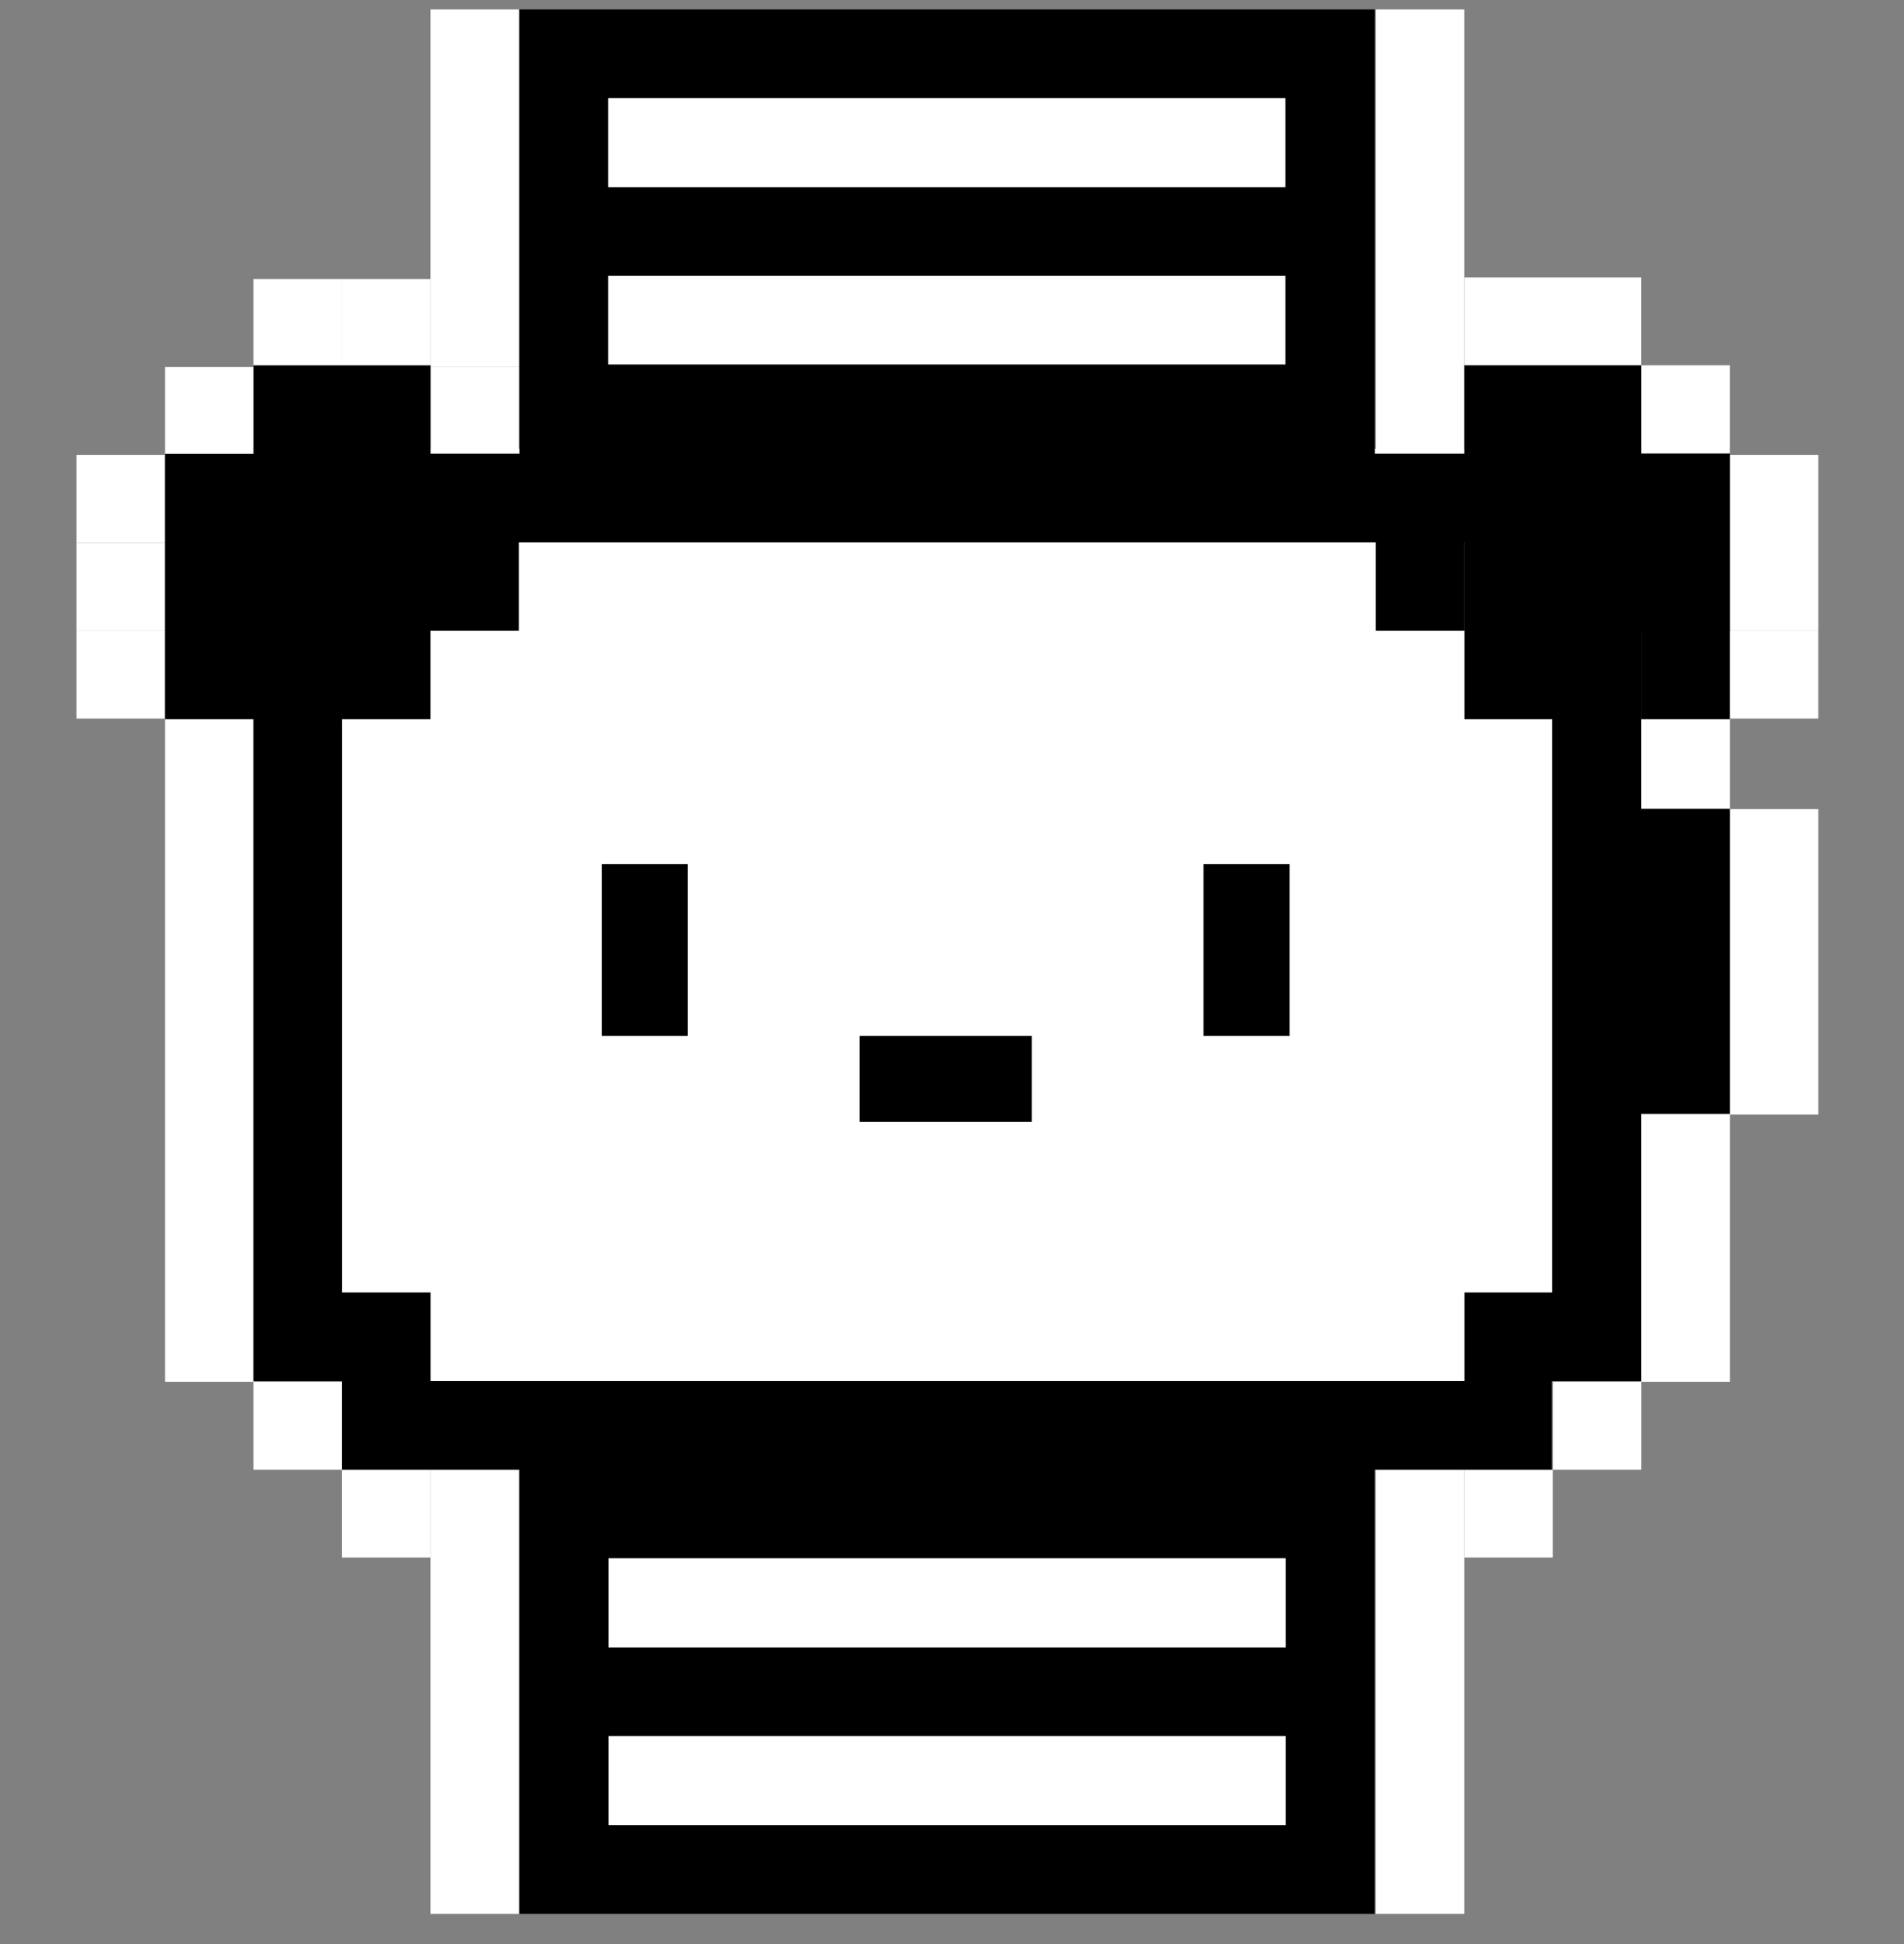 <svg width="48" height="49" viewBox="0 0 48 49" fill="none" xmlns="http://www.w3.org/2000/svg">
<rect x="0" y="0" width="48" height="49" fill="#808080" stroke="none"/>
<g clip-path="url(#clip0_17_3567)">
<rect x="14.923" y="37.371" width="18.519" height="9.602" fill="white"/>
<rect x="14.923" y="1.705" width="18.519" height="9.602" fill="white"/>
<path d="M7.133 11.307H41.377V33.877L37.087 35.035H10.802L7.133 33.877V11.307Z" fill="white"/>
<path d="M4.159 34.828H6.39V25.363V15.896H4.159V25.363V34.828Z" fill="white"/>
<path d="M41.379 34.828H43.61V25.363V15.896H41.379V25.363V34.828Z" fill="white"/>
<path d="M6.39 37.043H8.62V35.936V34.828H6.39V35.936V37.043Z" fill="white"/>
<path d="M39.148 37.043H41.379V35.936V34.828H39.148V35.936V37.043Z" fill="white"/>
<path d="M41.378 11.422H43.609V10.315V9.207H41.378V10.315V11.422Z" fill="white"/>
<path d="M43.608 18.112H45.839V17.004V15.896H43.608V17.004V18.112Z" fill="white"/>
<path d="M34.684 11.423H36.914V5.831V0.238H34.684V5.831V11.423Z" fill="white"/>
<path d="M1.929 15.895H4.159V14.787V13.68H1.929V14.787V15.895Z" fill="white"/>
<path d="M1.929 18.112H4.159V17.004V15.896H1.929V17.004V18.112Z" fill="white"/>
<path d="M1.929 13.68H4.159V12.572V11.465H1.929V12.572V13.68Z" fill="white"/>
<path d="M43.609 28.094H45.84V24.242V20.391H43.609V24.242V28.094Z" fill="white"/>
<path d="M43.609 15.895H45.84V13.68V11.465H43.609V13.68V15.895Z" fill="white"/>
<path d="M34.684 48.238H36.914V42.641V37.043H34.684V42.641V48.238Z" fill="white"/>
<path d="M4.159 11.465H6.39V10.358V9.25H4.159V10.358V11.465Z" fill="white"/>
<path d="M6.39 9.25H8.62V8.143V7.035H6.39V8.143V9.25Z" fill="white"/>
<path d="M8.621 9.25H10.852V8.143V7.035H8.621V8.143V9.25Z" fill="white"/>
<path d="M10.852 11.465H13.082V10.358V9.25H10.852V10.358V11.465Z" fill="white"/>
<path d="M10.852 9.25H13.082V4.744V0.238H10.852V4.744V9.25Z" fill="white"/>
<path d="M8.621 39.258H10.852V38.151V37.043H8.621V38.151V39.258Z" fill="white"/>
<path d="M36.914 39.258H39.145V38.151V37.043H36.914V38.151V39.258Z" fill="white"/>
<path d="M36.917 9.207H41.377V8.1V6.992H36.917V8.1V9.207Z" fill="white"/>
<path d="M10.852 48.238H13.082V42.641V37.043H10.852V42.641V48.238Z" fill="white"/>
<rect x="39.147" y="9.207" width="2.232" height="2.232" fill="white"/>
<rect x="36.914" y="9.207" width="2.232" height="2.232" fill="white"/>
<path d="M34.661 11.435H36.914V9.208H41.378V11.44H43.609V15.903H43.608V18.128H41.377V15.903H41.376V20.384H43.609V28.078H41.376V34.808H39.148V34.809H39.121V37.042H34.654V48.238H13.098V37.042H8.624V34.809H8.622V34.808H6.39V18.128H4.158V15.896H4.159V11.44H6.392V9.208H10.854V11.435H13.098V0.238H34.661V11.435ZM15.339 46.005H32.413V43.757H15.339V46.005ZM15.339 41.523H32.413V39.275H15.339V41.523ZM13.081 15.896H10.852V18.128H8.624V32.577H10.854V34.808H36.917V32.577H39.128V18.128H36.917V13.671H36.915V15.896H34.684V13.669H13.081V15.896ZM26.01 28.278H21.67V26.108H26.01V28.278ZM17.34 26.108H15.17V21.778H17.34V26.108ZM32.51 26.108H30.34V21.778H32.51V26.108ZM15.331 9.187H32.405V6.953H15.331V9.187ZM15.331 4.72H32.405V2.472H15.331V4.72Z" fill="black"/>
</g>
<defs>
<clipPath id="clip0_17_3567">
<rect width="48" height="48" fill="white" transform="translate(0 0.238)"/>
</clipPath>
</defs>
</svg>
